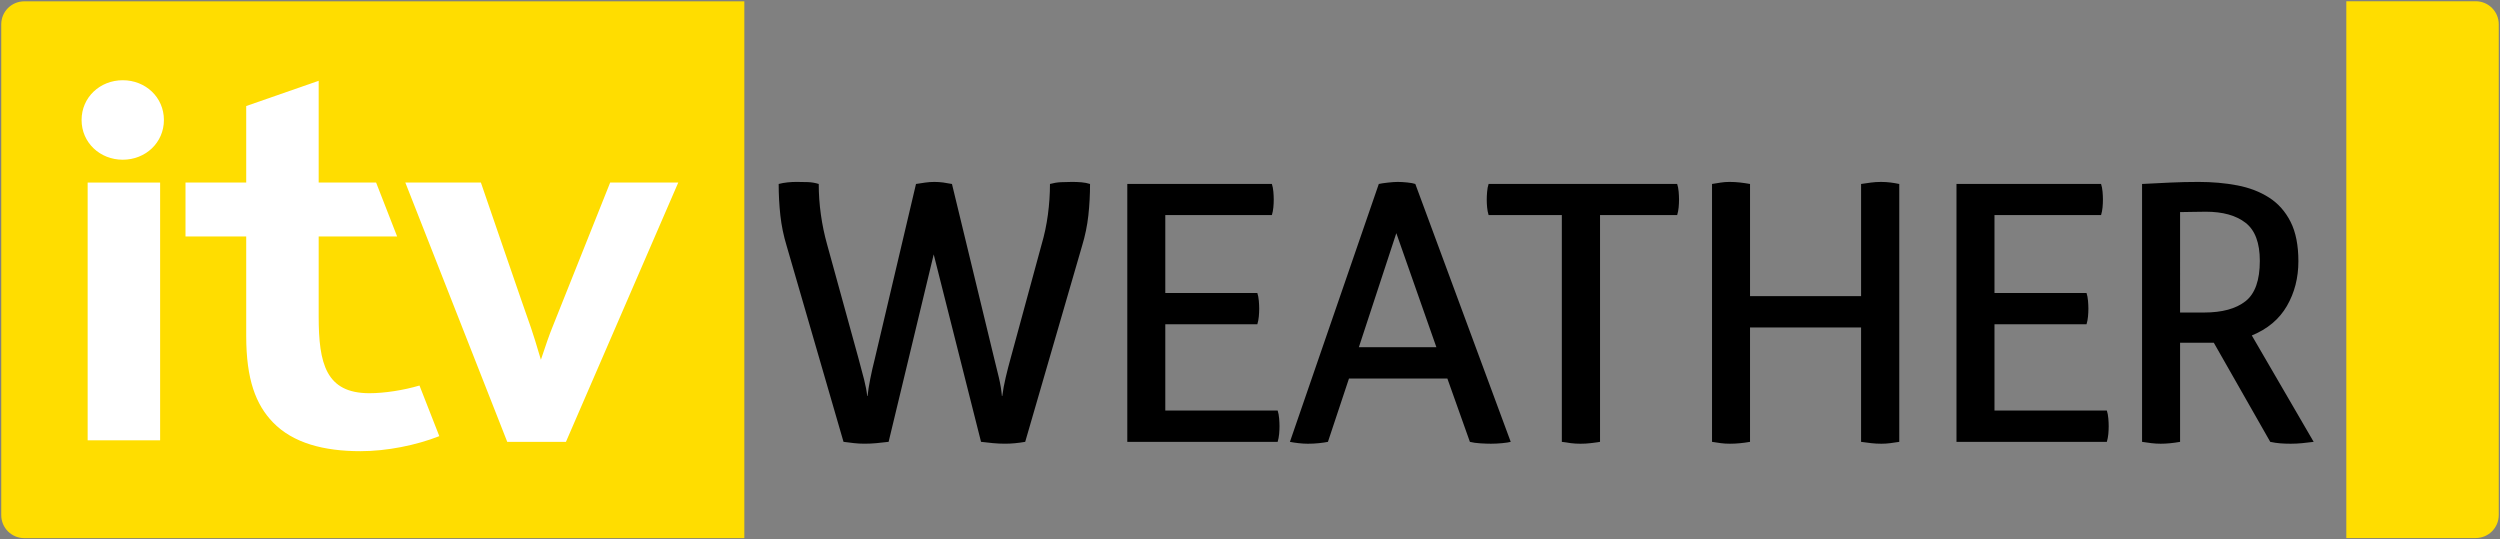 <?xml version="1.0" encoding="UTF-8" standalone="no"?>
<!-- Created with Inkscape (http://www.inkscape.org/) -->

<svg
   xmlns:dc="http://purl.org/dc/elements/1.1/"
   xmlns:cc="http://creativecommons.org/ns#"
   xmlns:rdf="http://www.w3.org/1999/02/22-rdf-syntax-ns#"
   xmlns:svg="http://www.w3.org/2000/svg"
   xmlns="http://www.w3.org/2000/svg"
   xmlns:sodipodi="http://sodipodi.sourceforge.net/DTD/sodipodi-0.dtd"
   xmlns:inkscape="http://www.inkscape.org/namespaces/inkscape"
   width="1000"
   height="215.744"
   id="svg2"
   sodipodi:version="0.32"
   inkscape:version="0.48.5 r10040"
   version="1.0"
   inkscape:output_extension="org.inkscape.output.svg.inkscape"
   sodipodi:docname="a.svg">
  <rect width="100%" height="100%" fill="#808080" stroke="none"/>
  <defs
     id="defs20" />
  <sodipodi:namedview
     pagecolor="#ffffff"
     bordercolor="#666666"
     borderopacity="1"
     objecttolerance="10"
     gridtolerance="10"
     guidetolerance="10"
     inkscape:pageopacity="0"
     inkscape:pageshadow="2"
     inkscape:window-width="1056"
     inkscape:window-height="1039"
     id="namedview18"
     showgrid="false"
     fit-margin-left="0.5"
     fit-margin-bottom="0.5"
     fit-margin-top="0.5"
     fit-margin-right="0.5"
     inkscape:zoom="0.37815636"
     inkscape:cx="485.6194"
     inkscape:cy="-191.32659"
     inkscape:window-x="858"
     inkscape:window-y="-21"
     inkscape:window-maximized="0"
     inkscape:current-layer="flowRoot3012">
    <inkscape:grid
       type="xygrid"
       id="grid3010"
       empspacing="5"
       visible="true"
       enabled="true"
       snapvisiblegridlinesonly="true"
       originx="-241.707px"
       originy="110.349px" />
  </sodipodi:namedview>
  <g
     inkscape:label="Layer 1"
     inkscape:groupmode="layer"
     id="layer1"
     transform="translate(-349.084,-191.417)">
    <g
       transform="matrix(1.118,0,0,1.118,434.73,645.664)"
       id="g28565" />
    <g
       transform="matrix(3.816,0,0,3.816,-382.333,109.409)"
       style="font-size:40px;font-style:normal;font-weight:normal;line-height:125%;letter-spacing:0px;word-spacing:0px;fill:#000000;fill-opacity:1;stroke:none;font-family:Sans"
       id="flowRoot3012">
      <path
         d="m 273.293,40.774 c 0.299,-0.078 0.609,-0.133 0.928,-0.166 0.319,-0.033 0.635,-0.049 0.947,-0.049 0.404,2.7e-5 0.798,0.006 1.182,0.02 0.384,0.013 0.765,0.078 1.143,0.195 -10e-6,1.068 0.075,2.139 0.225,3.213 0.15,1.074 0.368,2.119 0.654,3.135 l 3.281,11.914 c 0.234,0.859 0.433,1.608 0.596,2.246 0.163,0.638 0.27,1.211 0.322,1.719 l 0.039,0 c 0.052,-0.508 0.146,-1.107 0.283,-1.797 0.137,-0.69 0.296,-1.393 0.479,-2.109 l 4.316,-18.32 c 0.326,-0.052 0.648,-0.101 0.967,-0.146 0.319,-0.046 0.638,-0.068 0.957,-0.068 0.319,2.7e-5 0.625,0.02 0.918,0.059 0.293,0.039 0.602,0.091 0.928,0.156 l 4.434,18.32 0.488,1.992 c 0.156,0.664 0.26,1.302 0.312,1.914 l 0.039,0 c 0.078,-0.612 0.199,-1.263 0.361,-1.953 0.163,-0.69 0.335,-1.361 0.518,-2.012 l 3.242,-11.914 c 0.299,-1.016 0.521,-2.064 0.664,-3.145 0.143,-1.081 0.215,-2.148 0.215,-3.203 0.378,-0.104 0.758,-0.166 1.143,-0.186 0.384,-0.019 0.778,-0.029 1.182,-0.029 0.325,2.7e-5 0.648,0.013 0.967,0.039 0.319,0.026 0.622,0.085 0.908,0.176 -4e-5,1.12 -0.059,2.217 -0.176,3.291 -0.117,1.074 -0.339,2.145 -0.664,3.213 l -5.957,20.527 c -0.742,0.13 -1.445,0.195 -2.109,0.195 -0.43,0 -0.853,-0.02 -1.27,-0.059 -0.417,-0.039 -0.833,-0.085 -1.25,-0.137 l -4.961,-19.648 -4.727,19.648 c -0.43,0.052 -0.85,0.098 -1.26,0.137 -0.41,0.039 -0.83,0.059 -1.26,0.059 -0.378,0 -0.745,-0.02 -1.104,-0.059 -0.358,-0.039 -0.726,-0.085 -1.104,-0.137 L 274.133,47.277 c -0.326,-1.068 -0.547,-2.139 -0.664,-3.213 -0.117,-1.074 -0.176,-2.171 -0.176,-3.291 z"
         style="font-variant:normal;font-stretch:normal;font-family:ITV;-inkscape-font-specification:ITV"
         id="path3021"
         inkscape:connector-curvature="0" />
      <path
         d="m 309.836,67.805 0,-27.031 2.148,0 1.914,0 11.094,0 c 0.078,0.234 0.13,0.505 0.156,0.811 0.026,0.306 0.039,0.583 0.039,0.83 -2e-5,0.26 -0.013,0.531 -0.039,0.811 -0.026,0.28 -0.078,0.55 -0.156,0.811 l -11.172,0 0,8.164 9.648,0 c 0.078,0.234 0.13,0.508 0.156,0.82 0.026,0.313 0.039,0.586 0.039,0.82 -1e-5,0.26 -0.013,0.534 -0.039,0.82 -0.026,0.286 -0.078,0.56 -0.156,0.82 l -9.648,0 0,9.043 11.777,0 c 0.078,0.234 0.13,0.508 0.156,0.82 0.026,0.313 0.039,0.586 0.039,0.82 -2e-5,0.26 -0.013,0.534 -0.039,0.82 -0.026,0.286 -0.078,0.56 -0.156,0.82 l -11.699,0 -1.914,0 z"
         style="font-variant:normal;font-stretch:normal;font-family:ITV;-inkscape-font-specification:ITV"
         id="path3023"
         inkscape:connector-curvature="0" />
      <path
         d="m 326.883,67.805 9.316,-27.031 c 0.234,-0.052 0.56,-0.101 0.977,-0.146 0.417,-0.046 0.755,-0.068 1.016,-0.068 0.299,2.7e-5 0.635,0.02 1.006,0.059 0.371,0.039 0.648,0.091 0.83,0.156 l 10,27.031 c -0.182,0.052 -0.479,0.098 -0.889,0.137 -0.41,0.039 -0.804,0.059 -1.182,0.059 -0.299,0 -0.667,-0.013 -1.104,-0.039 -0.436,-0.026 -0.804,-0.078 -1.104,-0.156 l -2.363,-6.641 -10.312,0 -2.207,6.641 c -0.26,0.052 -0.576,0.098 -0.947,0.137 -0.371,0.039 -0.758,0.059 -1.162,0.059 -0.299,0 -0.622,-0.02 -0.967,-0.059 -0.345,-0.039 -0.648,-0.085 -0.908,-0.137 z m 7.227,-9.922 8.125,0 -4.199,-11.953 z"
         style="font-variant:normal;font-stretch:normal;font-family:ITV;-inkscape-font-specification:ITV"
         id="path3025"
         inkscape:connector-curvature="0" />
      <path
         d="m 347.514,42.414 c 0,-0.234 0.013,-0.508 0.039,-0.82 0.026,-0.312 0.078,-0.586 0.156,-0.82 l 19.766,0 c 0.078,0.234 0.13,0.505 0.156,0.811 0.026,0.306 0.039,0.583 0.039,0.83 -2e-5,0.26 -0.013,0.531 -0.039,0.811 -0.026,0.28 -0.078,0.55 -0.156,0.811 l -8.086,0 0,23.77 c -0.352,0.052 -0.687,0.098 -1.006,0.137 -0.319,0.039 -0.667,0.059 -1.045,0.059 -0.352,0 -0.684,-0.02 -0.996,-0.059 -0.313,-0.039 -0.632,-0.085 -0.957,-0.137 l 0,-23.77 -7.676,0 c -0.078,-0.26 -0.13,-0.531 -0.156,-0.811 -0.026,-0.28 -0.039,-0.55 -0.039,-0.811 z"
         style="font-variant:normal;font-stretch:normal;font-family:ITV;-inkscape-font-specification:ITV"
         id="path3027"
         inkscape:connector-curvature="0" />
      <path
         d="m 371.128,67.805 0,-27.031 c 0.326,-0.052 0.632,-0.101 0.918,-0.146 0.286,-0.046 0.592,-0.068 0.918,-0.068 0.378,2.7e-5 0.739,0.02 1.084,0.059 0.345,0.039 0.7,0.091 1.064,0.156 l 0,11.758 11.641,0 0,-11.758 c 0.352,-0.052 0.693,-0.101 1.025,-0.146 0.332,-0.046 0.687,-0.068 1.064,-0.068 0.352,2.7e-5 0.68,0.02 0.986,0.059 0.306,0.039 0.615,0.091 0.928,0.156 l 0,27.031 c -0.326,0.052 -0.641,0.098 -0.947,0.137 -0.306,0.039 -0.615,0.059 -0.928,0.059 -0.378,0 -0.732,-0.02 -1.064,-0.059 -0.332,-0.039 -0.687,-0.085 -1.064,-0.137 l 0,-11.992 -11.641,0 0,11.992 c -0.742,0.13 -1.445,0.195 -2.109,0.195 -0.352,0 -0.671,-0.02 -0.957,-0.059 -0.286,-0.039 -0.592,-0.085 -0.918,-0.137 z"
         style="font-variant:normal;font-stretch:normal;font-family:ITV;-inkscape-font-specification:ITV"
         id="path3029"
         inkscape:connector-curvature="0" />
      <path
         d="m 396.753,67.805 0,-27.031 2.148,0 1.914,0 11.094,0 c 0.078,0.234 0.13,0.505 0.156,0.811 0.026,0.306 0.039,0.583 0.039,0.83 -10e-6,0.26 -0.013,0.531 -0.039,0.811 -0.026,0.28 -0.078,0.55 -0.156,0.811 l -11.172,0 0,8.164 9.648,0 c 0.078,0.234 0.13,0.508 0.156,0.82 0.026,0.313 0.039,0.586 0.039,0.82 -2e-5,0.26 -0.013,0.534 -0.039,0.82 -0.026,0.286 -0.078,0.56 -0.156,0.82 l -9.648,0 0,9.043 11.777,0 c 0.078,0.234 0.13,0.508 0.156,0.82 0.026,0.313 0.039,0.586 0.039,0.82 -2e-5,0.26 -0.013,0.534 -0.039,0.82 -0.026,0.286 -0.078,0.56 -0.156,0.82 l -11.699,0 -1.914,0 z"
         style="font-variant:normal;font-stretch:normal;font-family:ITV;-inkscape-font-specification:ITV"
         id="path3031"
         inkscape:connector-curvature="0" />
      <path
         d="m 416.206,67.805 0,-27.031 c 0.99,-0.052 1.976,-0.101 2.959,-0.146 0.983,-0.046 1.969,-0.068 2.959,-0.068 1.445,2.7e-5 2.799,0.12 4.062,0.361 1.263,0.241 2.373,0.667 3.33,1.279 0.957,0.612 1.709,1.458 2.256,2.539 0.547,1.081 0.82,2.461 0.82,4.141 -2e-5,1.732 -0.4,3.291 -1.201,4.678 -0.801,1.387 -2.028,2.419 -3.682,3.096 l 6.484,11.152 c -0.404,0.052 -0.804,0.098 -1.201,0.137 -0.397,0.039 -0.798,0.059 -1.201,0.059 -0.378,0 -0.739,-0.013 -1.084,-0.039 -0.345,-0.026 -0.7,-0.078 -1.064,-0.156 l -5.918,-10.391 -3.535,0 0,10.391 c -0.742,0.13 -1.419,0.195 -2.031,0.195 -0.326,0 -0.651,-0.02 -0.977,-0.059 -0.326,-0.039 -0.651,-0.085 -0.977,-0.137 z m 3.984,-13.555 2.52,0 c 1.888,1.4e-5 3.333,-0.394 4.336,-1.182 1.003,-0.788 1.504,-2.197 1.504,-4.229 -2e-5,-1.888 -0.498,-3.219 -1.494,-3.994 -0.996,-0.775 -2.386,-1.162 -4.17,-1.162 -0.456,2.4e-5 -0.944,0.006 -1.465,0.02 -0.521,0.013 -0.931,0.02 -1.23,0.02 z"
         style="font-variant:normal;font-stretch:normal;font-family:ITV;-inkscape-font-specification:ITV"
         id="path3033"
         inkscape:connector-curvature="0" />
    </g>
    <g
       transform="matrix(17.471,0,0,-17.471,1339.378,191.917)"
       id="g27265">
      <path
         style="fill:#ffdd00;fill-rule:nonzero;stroke:none"
         d="m 0,0 -2.963,0 0,-12.29 2.963,0 c 0.291,0 0.527,0.235 0.527,0.528 l 0,11.235 C 0.527,-0.236 0.291,0 0,0"
         id="path27267"
         inkscape:connector-curvature="0" />
    </g>
    <g
       transform="matrix(17.471,0,0,-17.471,358.791,191.948)"
       id="g27269">
      <path
         style="fill:#ffdd00;fill-rule:nonzero;stroke:none"
         d="m 0,0 c -0.292,0 -0.527,-0.236 -0.527,-0.527 l 0,-11.236 c 0,-0.291 0.235,-0.527 0.527,-0.527 l 16.486,0 0,12.29 L 0,0"
         id="path27271"
         inkscape:connector-curvature="0" />
    </g>
    <path
       style="fill:#ffffff;fill-rule:nonzero;stroke:none"
       d="m 384.146,264.443 28.988,0 0,103.098 -28.988,0 0,-103.098 z"
       id="path27273"
       inkscape:connector-curvature="0" />
    <g
       transform="matrix(17.471,0,0,-17.471,414.65,239.407)"
       id="g27275">
      <path
         style="fill:#ffffff;fill-rule:nonzero;stroke:none"
         d="m 0,0 c 0,-0.52 -0.421,-0.91 -0.942,-0.91 -0.521,0 -0.943,0.39 -0.943,0.91 0,0.52 0.422,0.91 0.943,0.91 C -0.421,0.91 0,0.52 0,0"
         id="path27277"
         inkscape:connector-curvature="0" />
    </g>
    <g
       transform="matrix(17.471,0,0,-17.471,565.443,335.314)"
       id="g27279">
      <path
         style="fill:#ffffff;fill-rule:nonzero;stroke:none"
         d="m 0,0 c -0.095,0.323 -0.183,0.608 -0.226,0.729 -0.12,0.33 -1.148,3.328 -1.148,3.328 l -1.73,0 2.334,-5.938 1.343,0 c 0,0 2.572,5.934 2.572,5.938 l -1.559,0 C 1.586,4.057 0.38,1.03 0.261,0.738 0.206,0.606 0.105,0.321 0,0"
         id="path27281"
         inkscape:connector-curvature="0" />
    </g>
    <g
       transform="matrix(17.471,0,0,-17.471,496.856,348.703)"
       id="g27283">
      <path
         style="fill:#ffffff;fill-rule:nonzero;stroke:none"
         d="m 0,0 c -0.995,0 -1.162,0.676 -1.162,1.757 l 0,1.832 1.796,0 -0.481,1.234 -1.315,0 0,2.33 -1.659,-0.578 0,-1.752 -1.39,0 0,-1.234 1.39,0 0,-2.279 c 0,-0.998 0.221,-1.571 0.61,-1.975 0.462,-0.479 1.171,-0.662 2.006,-0.662 0.604,0 1.274,0.135 1.805,0.344 L 1.146,0.176 C 0.78,0.068 0.344,0 0,0"
         id="path27285"
         inkscape:connector-curvature="0" />
    </g>
  </g>
</svg>
